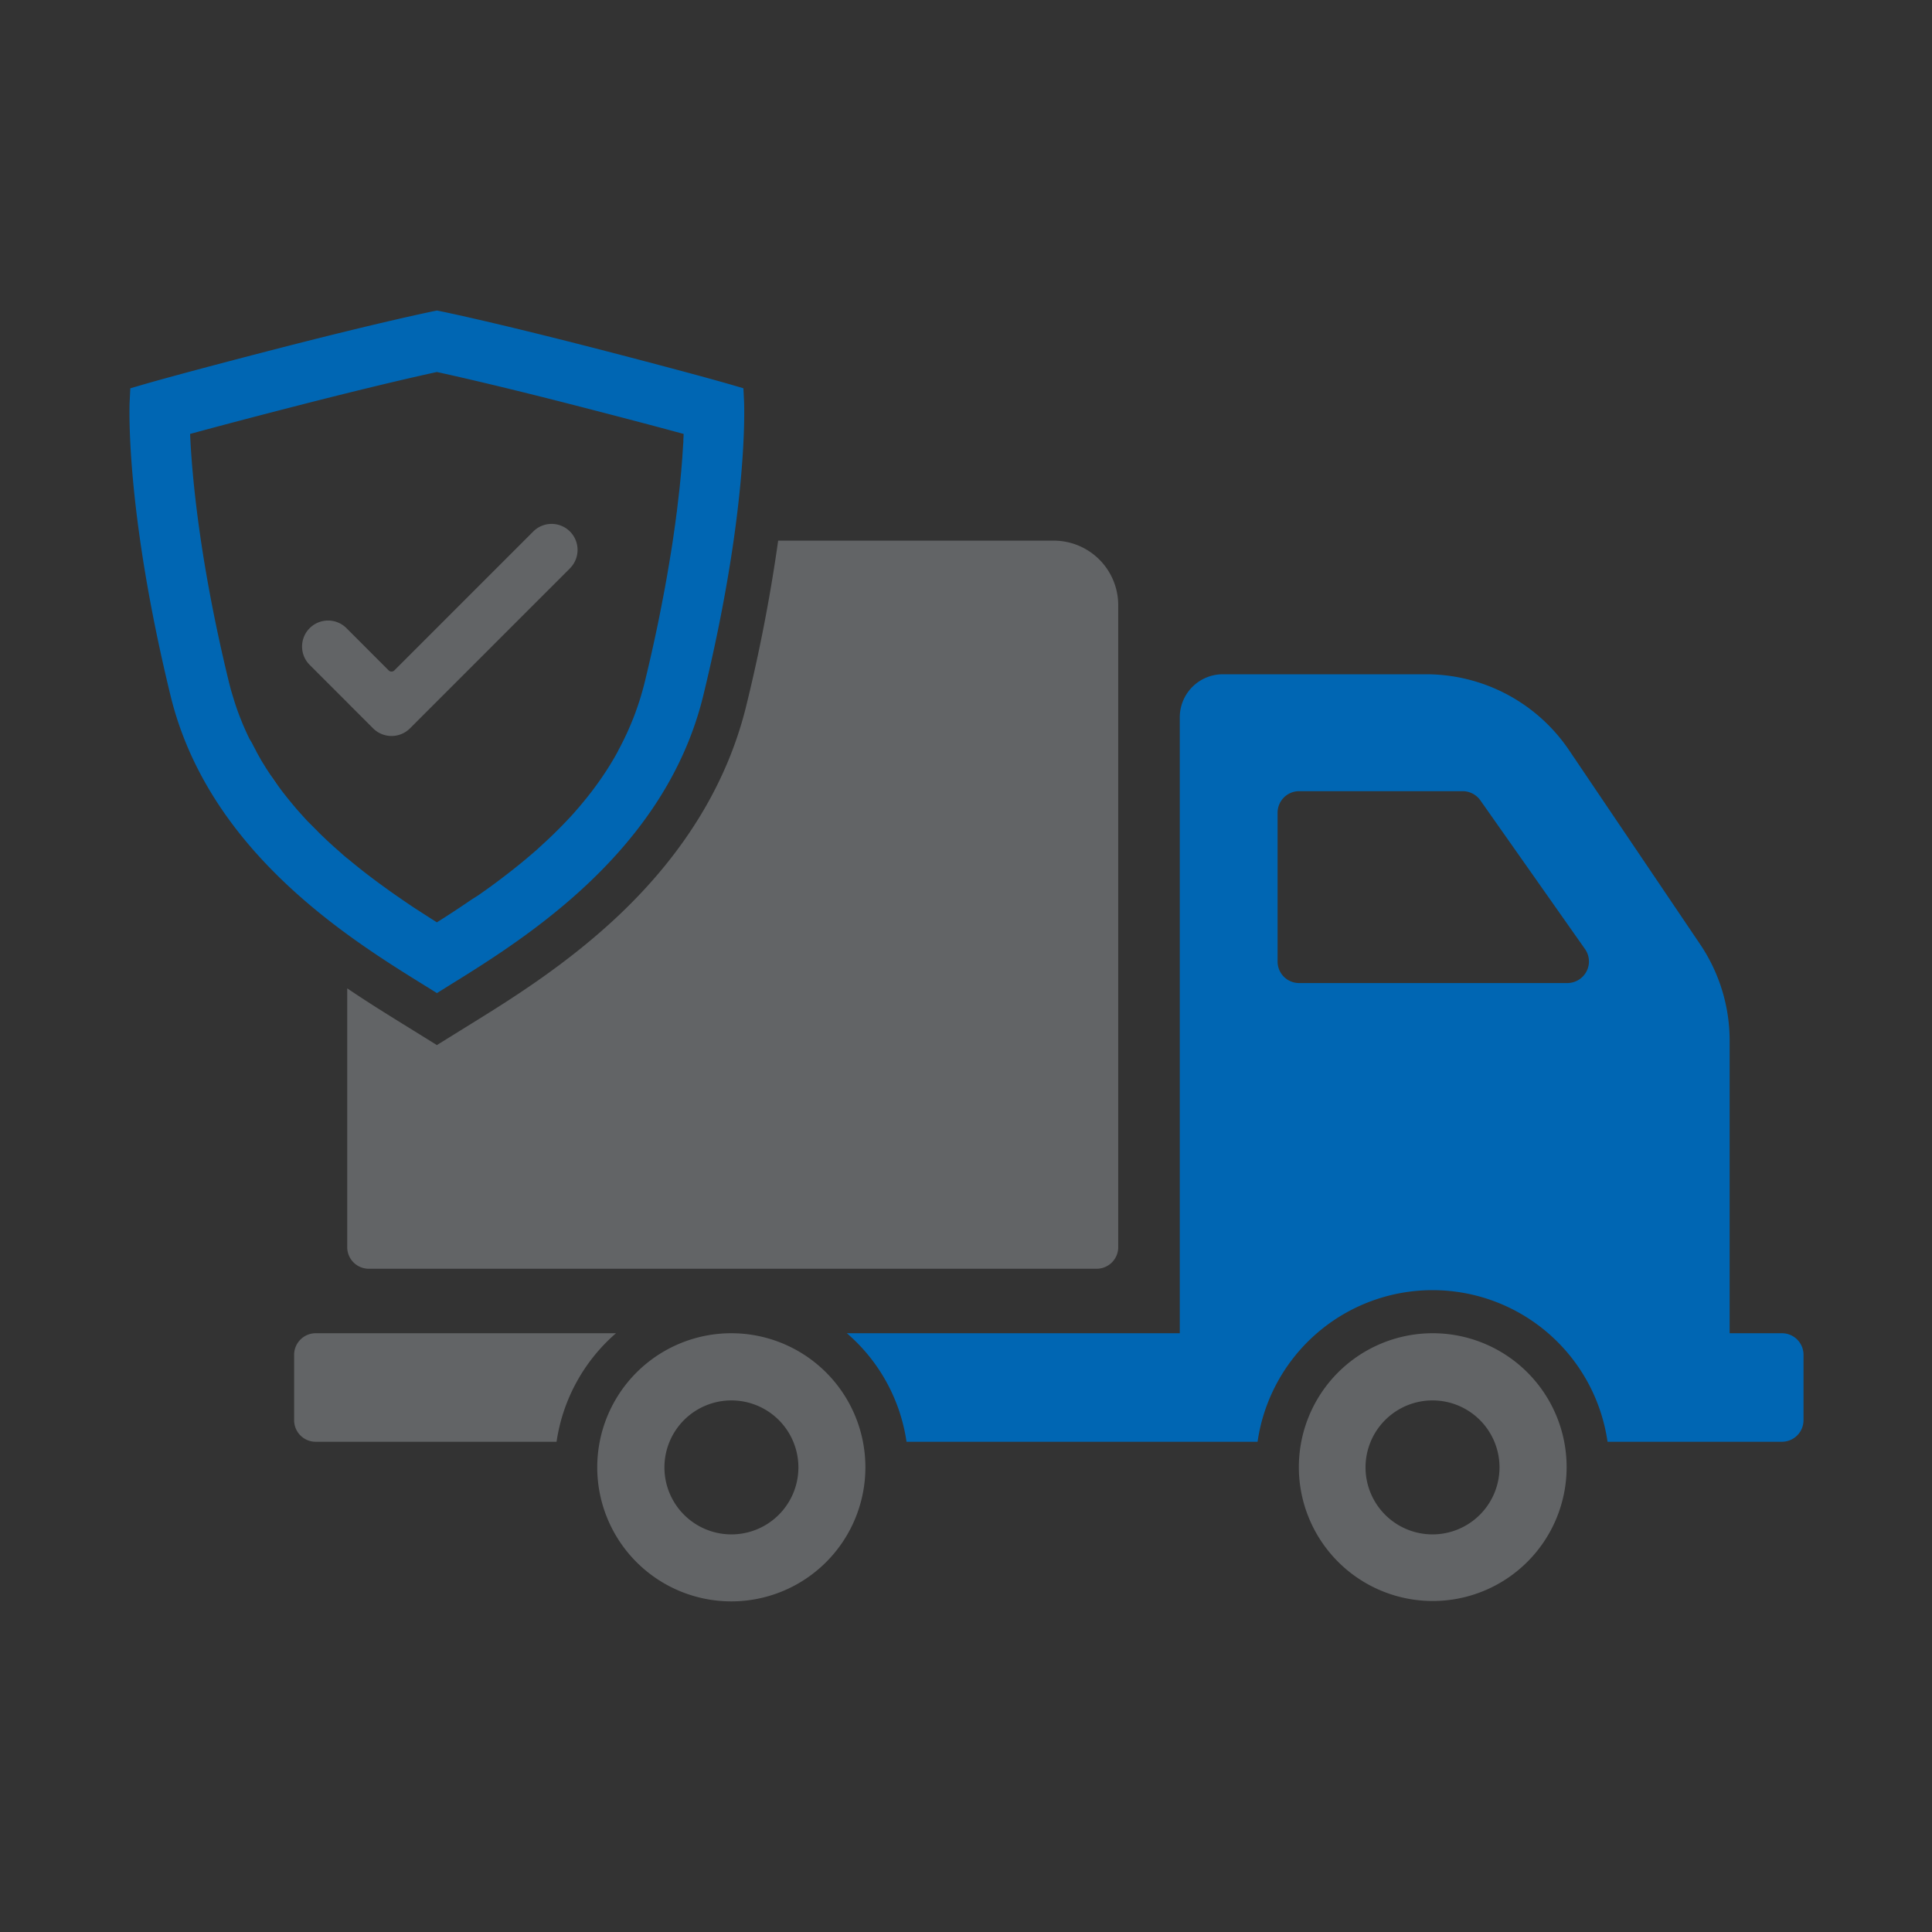 <?xml version="1.0" encoding="UTF-8"?> <svg xmlns="http://www.w3.org/2000/svg" id="Capa_1" data-name="Capa 1" viewBox="0 0 612 612"><rect x="0" y="0" width="612" height="612" fill="#333333" stroke="none"/><defs><style>.cls-1{fill:#626466;}.cls-2{fill:#0066b3;}.cls-3{fill:#fff;}.cls-4{fill:none;}</style></defs><title>merce sicura 2</title><path class="cls-1" d="M195.13,422.33a56.31,56.31,0,0,0-18.83,34.38H100a6.83,6.83,0,0,1-6.83-6.82V429.15a6.84,6.84,0,0,1,6.83-6.82Z"></path><path class="cls-2" d="M564.48,422.33H547.9V329.62a54.58,54.58,0,0,0-9.35-30.5L497,237.59a54.62,54.62,0,0,0-45.23-24h-64.4a13.63,13.63,0,0,0-13.65,13.63V422.33H268.26a56,56,0,0,1,18.9,34.38h111.2a56,56,0,0,1,110.86,0h55.26a6.85,6.85,0,0,0,6.82-6.82V429.15A6.83,6.83,0,0,0,564.48,422.33ZM500.39,310.17a6.86,6.86,0,0,1-3.86,1.23h-85a6.81,6.81,0,0,1-6.83-6.77V257.44a6.83,6.83,0,0,1,6.83-6.82h51.78a6.89,6.89,0,0,1,5.59,2.86l33.22,47.21A6.81,6.81,0,0,1,500.39,310.17Z"></path><path class="cls-1" d="M453.82,422.33a42.41,42.41,0,1,0,.06,0Zm0,63.72A21.22,21.22,0,1,1,475,464.79v0A21.24,21.24,0,0,1,453.82,486.05Z"></path><path class="cls-1" d="M231.69,422.33a42.47,42.47,0,1,0,42.44,42.5A42.46,42.46,0,0,0,231.69,422.33Zm0,63.72a21.22,21.22,0,1,1,21.22-21.22A21.22,21.22,0,0,1,231.69,486.05Z"></path><path class="cls-1" d="M178.11,177.52l-50.73,50.73a4.74,4.74,0,0,1-6.7,0L110,217.56v-13.4l10.69,10.69a4.74,4.74,0,0,0,6.7,0L171,171.26h7.52A4.73,4.73,0,0,1,178.11,177.52Z"></path><path class="cls-1" d="M354.22,191.73V395.08a6.83,6.83,0,0,1-6.82,6.82H116.81a6.83,6.83,0,0,1-6.82-6.82v-82c6.54,4.43,12.58,8.16,17.56,11.25l3.46,2.14,7.38,4.58,7.38-4.58,3.47-2.15c12.13-7.5,30.48-18.86,47.26-34.85,20.62-19.66,34-41.83,39.89-65.89a526.45,526.45,0,0,0,10.11-52.32h87.31A20.44,20.44,0,0,1,354.22,191.73Z"></path><path class="cls-2" d="M85.16,244.74c.92,1.41,1.89,2.8,2.89,4.16Q86.55,246.86,85.16,244.74Z"></path><path class="cls-2" d="M235.68,126.81l-.19-3.82-3.66-1.07c-.46-.14-11.57-3.39-43-11.51-33.34-8.58-48.71-11.7-49.34-11.83l-1.07-.21-1.07.21c-.63.13-16,3.25-49.35,11.83-31.46,8.12-42.57,11.37-43,11.51L41.28,123l-.19,3.82C41,128.17,39.58,161,54,220.28c8.54,35.13,33.58,59.3,56,75.69,9.19,6.71,17.93,12.12,24.93,16.45l3.47,2.16,3.47-2.16c24.08-14.89,68.88-42.62,80.92-92.14,4.66-19.16,7.66-35.56,9.59-49C236.41,143.06,235.73,127.73,235.68,126.81Zm-19.15,11.27-.06,1.22c0,.07,0,.14,0,.21,0,.38,0,.77-.07,1.17-.06,1.18-.15,2.44-.24,3.79,0,.54-.08,1.09-.13,1.66,0,.05,0,.1,0,.15l-.12,1.47-.09,1c0,.47-.08,1-.12,1.45s-.09.91-.13,1.37q-.13,1.32-.27,2.73Q215,157,214.64,160c-.06.57-.13,1.14-.21,1.72,0,.18,0,.37-.07.56-.09.7-.18,1.42-.27,2.14-.07.47-.13.95-.19,1.43s-.12.83-.18,1.26q-.28,2-.6,4.2c-.3,2-.63,4.1-1,6.25-.15.92-.3,1.86-.47,2.8-.18,1.09-.37,2.19-.57,3.31-.16.87-.31,1.75-.48,2.64q-1,5.4-2.19,11.25c-.2.94-.39,1.88-.6,2.83q-1.56,7.38-3.52,15.45c-.14.55-.27,1.11-.42,1.65s-.29,1.1-.45,1.64-.31,1.08-.47,1.62-.33,1.06-.5,1.59-.35,1.06-.53,1.58-.36,1-.55,1.56-.28.77-.43,1.15c-.24.65-.49,1.29-.76,1.92q-.28.72-.6,1.44c-.22.52-.44,1-.68,1.56s-.45,1-.68,1.47-.46,1-.7,1.46c-.55,1.12-1.12,2.23-1.72,3.32a.43.43,0,0,1,0,.07c-.41.76-.84,1.52-1.27,2.27l0,0c-.45.77-.91,1.54-1.38,2.3l0,0c-.47.76-.95,1.52-1.45,2.27q-1.4,2.12-2.89,4.16-1.69,2.32-3.52,4.55c-.54.67-1.09,1.33-1.66,2l-.07.09-.06.07c-.37.43-.74.86-1.12,1.28-1,1.19-2.11,2.35-3.2,3.5-.56.59-1.13,1.17-1.7,1.75l-.69.69c-.62.63-1.25,1.24-1.88,1.85l-.2.19c-.7.68-1.41,1.34-2.13,2l-.39.36c-.67.62-1.35,1.23-2,1.84q-1.29,1.14-2.61,2.25c-.7.6-1.41,1.19-2.13,1.78l-.69.57-2.15,1.72c-1.71,1.35-3.44,2.68-5.2,4l-1.83,1.35-1.7,1.22-.2.14-2.14,1.51L149.31,285q-5.38,3.69-10.92,7.17c-1.21-.77-2.42-1.54-3.62-2.32l-.18-.11-3.11-2q-2.53-1.67-5-3.4c-.89-.6-1.77-1.22-2.65-1.84q-1.78-1.28-3.54-2.56c-1.18-.86-2.34-1.74-3.5-2.62s-2.29-1.77-3.42-2.68-2.22-1.79-3.31-2.71a.1.1,0,0,1-.05,0s0,0,0,0c-.69-.57-1.37-1.15-2-1.74a1.68,1.68,0,0,1-.21-.18l-1.78-1.57c-.25-.21-.49-.44-.74-.67-.4-.35-.79-.71-1.18-1.08-.58-.53-1.15-1.07-1.72-1.62l-.18-.17c-.69-.66-1.37-1.32-2-2l-.29-.28c-.66-.66-1.31-1.33-2-2s-1.57-1.67-2.34-2.52l-.7-.78c-.49-.55-1-1.11-1.46-1.68l0,0c-.58-.68-1.15-1.37-1.71-2.06a3.07,3.07,0,0,1-.24-.29c-.46-.56-.91-1.14-1.36-1.71q-1-1.26-1.92-2.55c-1-1.36-2-2.75-2.89-4.16-.5-.75-1-1.51-1.46-2.28s-1-1.55-1.4-2.33l0,0c-.43-.75-.86-1.51-1.27-2.27a.16.16,0,0,1,0-.07c-.47-.85-.92-1.71-1.36-2.58L79,234c-.64-1.31-1.25-2.65-1.83-4q-.32-.72-.6-1.44c-.26-.63-.51-1.27-.76-1.92-.14-.38-.29-.76-.43-1.15s-.37-1-.55-1.56c-.54-1.57-1-3.16-1.5-4.79-.16-.54-.31-1.09-.45-1.64s-.29-1.1-.42-1.65c-9.33-38.41-11.68-65.51-12.24-78.39,6.8-1.86,17.27-4.65,32.5-8.57,24.81-6.39,39.58-9.73,45.67-11.05,6.09,1.32,20.87,4.66,45.66,11.05,15.22,3.92,25.7,6.71,32.51,8.57Z"></path><path class="cls-3" d="M88.05,248.9c-1-1.36-2-2.75-2.89-4.16Q86.56,246.86,88.05,248.9Z"></path><path class="cls-3" d="M178.11,177.52l-50.73,50.73a4.74,4.74,0,0,1-6.7,0l-20.1-20.1a4.74,4.74,0,0,1,6.7-6.7l2.71,2.71,10.69,10.69a4.74,4.74,0,0,0,6.7,0l44-44a4.73,4.73,0,0,1,6.7,0,3.86,3.86,0,0,1,.38.44A4.73,4.73,0,0,1,178.11,177.52Z"></path><path class="cls-4" d="M88.05,248.9c-1-1.36-2-2.75-2.89-4.16Q86.56,246.86,88.05,248.9Z"></path><path class="cls-4" d="M178.11,177.52l-50.73,50.73a4.74,4.74,0,0,1-6.7,0l-20.1-20.1a4.74,4.74,0,0,1,6.7-6.7l2.71,2.71,10.69,10.69a4.74,4.74,0,0,0,6.7,0l44-44a4.73,4.73,0,0,1,6.7,0,3.86,3.86,0,0,1,.38.44A4.73,4.73,0,0,1,178.11,177.52Z"></path><path class="cls-1" d="M180.58,180l-50.73,50.74a8.26,8.26,0,0,1-11.64,0l-20.1-20.11a8.22,8.22,0,0,1,0-11.66,8.24,8.24,0,0,1,11.63,0l13.4,13.41a1.26,1.26,0,0,0,1.76,0l44-44a8.22,8.22,0,0,1,11.66,0,8.26,8.26,0,0,1,0,11.63Z"></path></svg> 